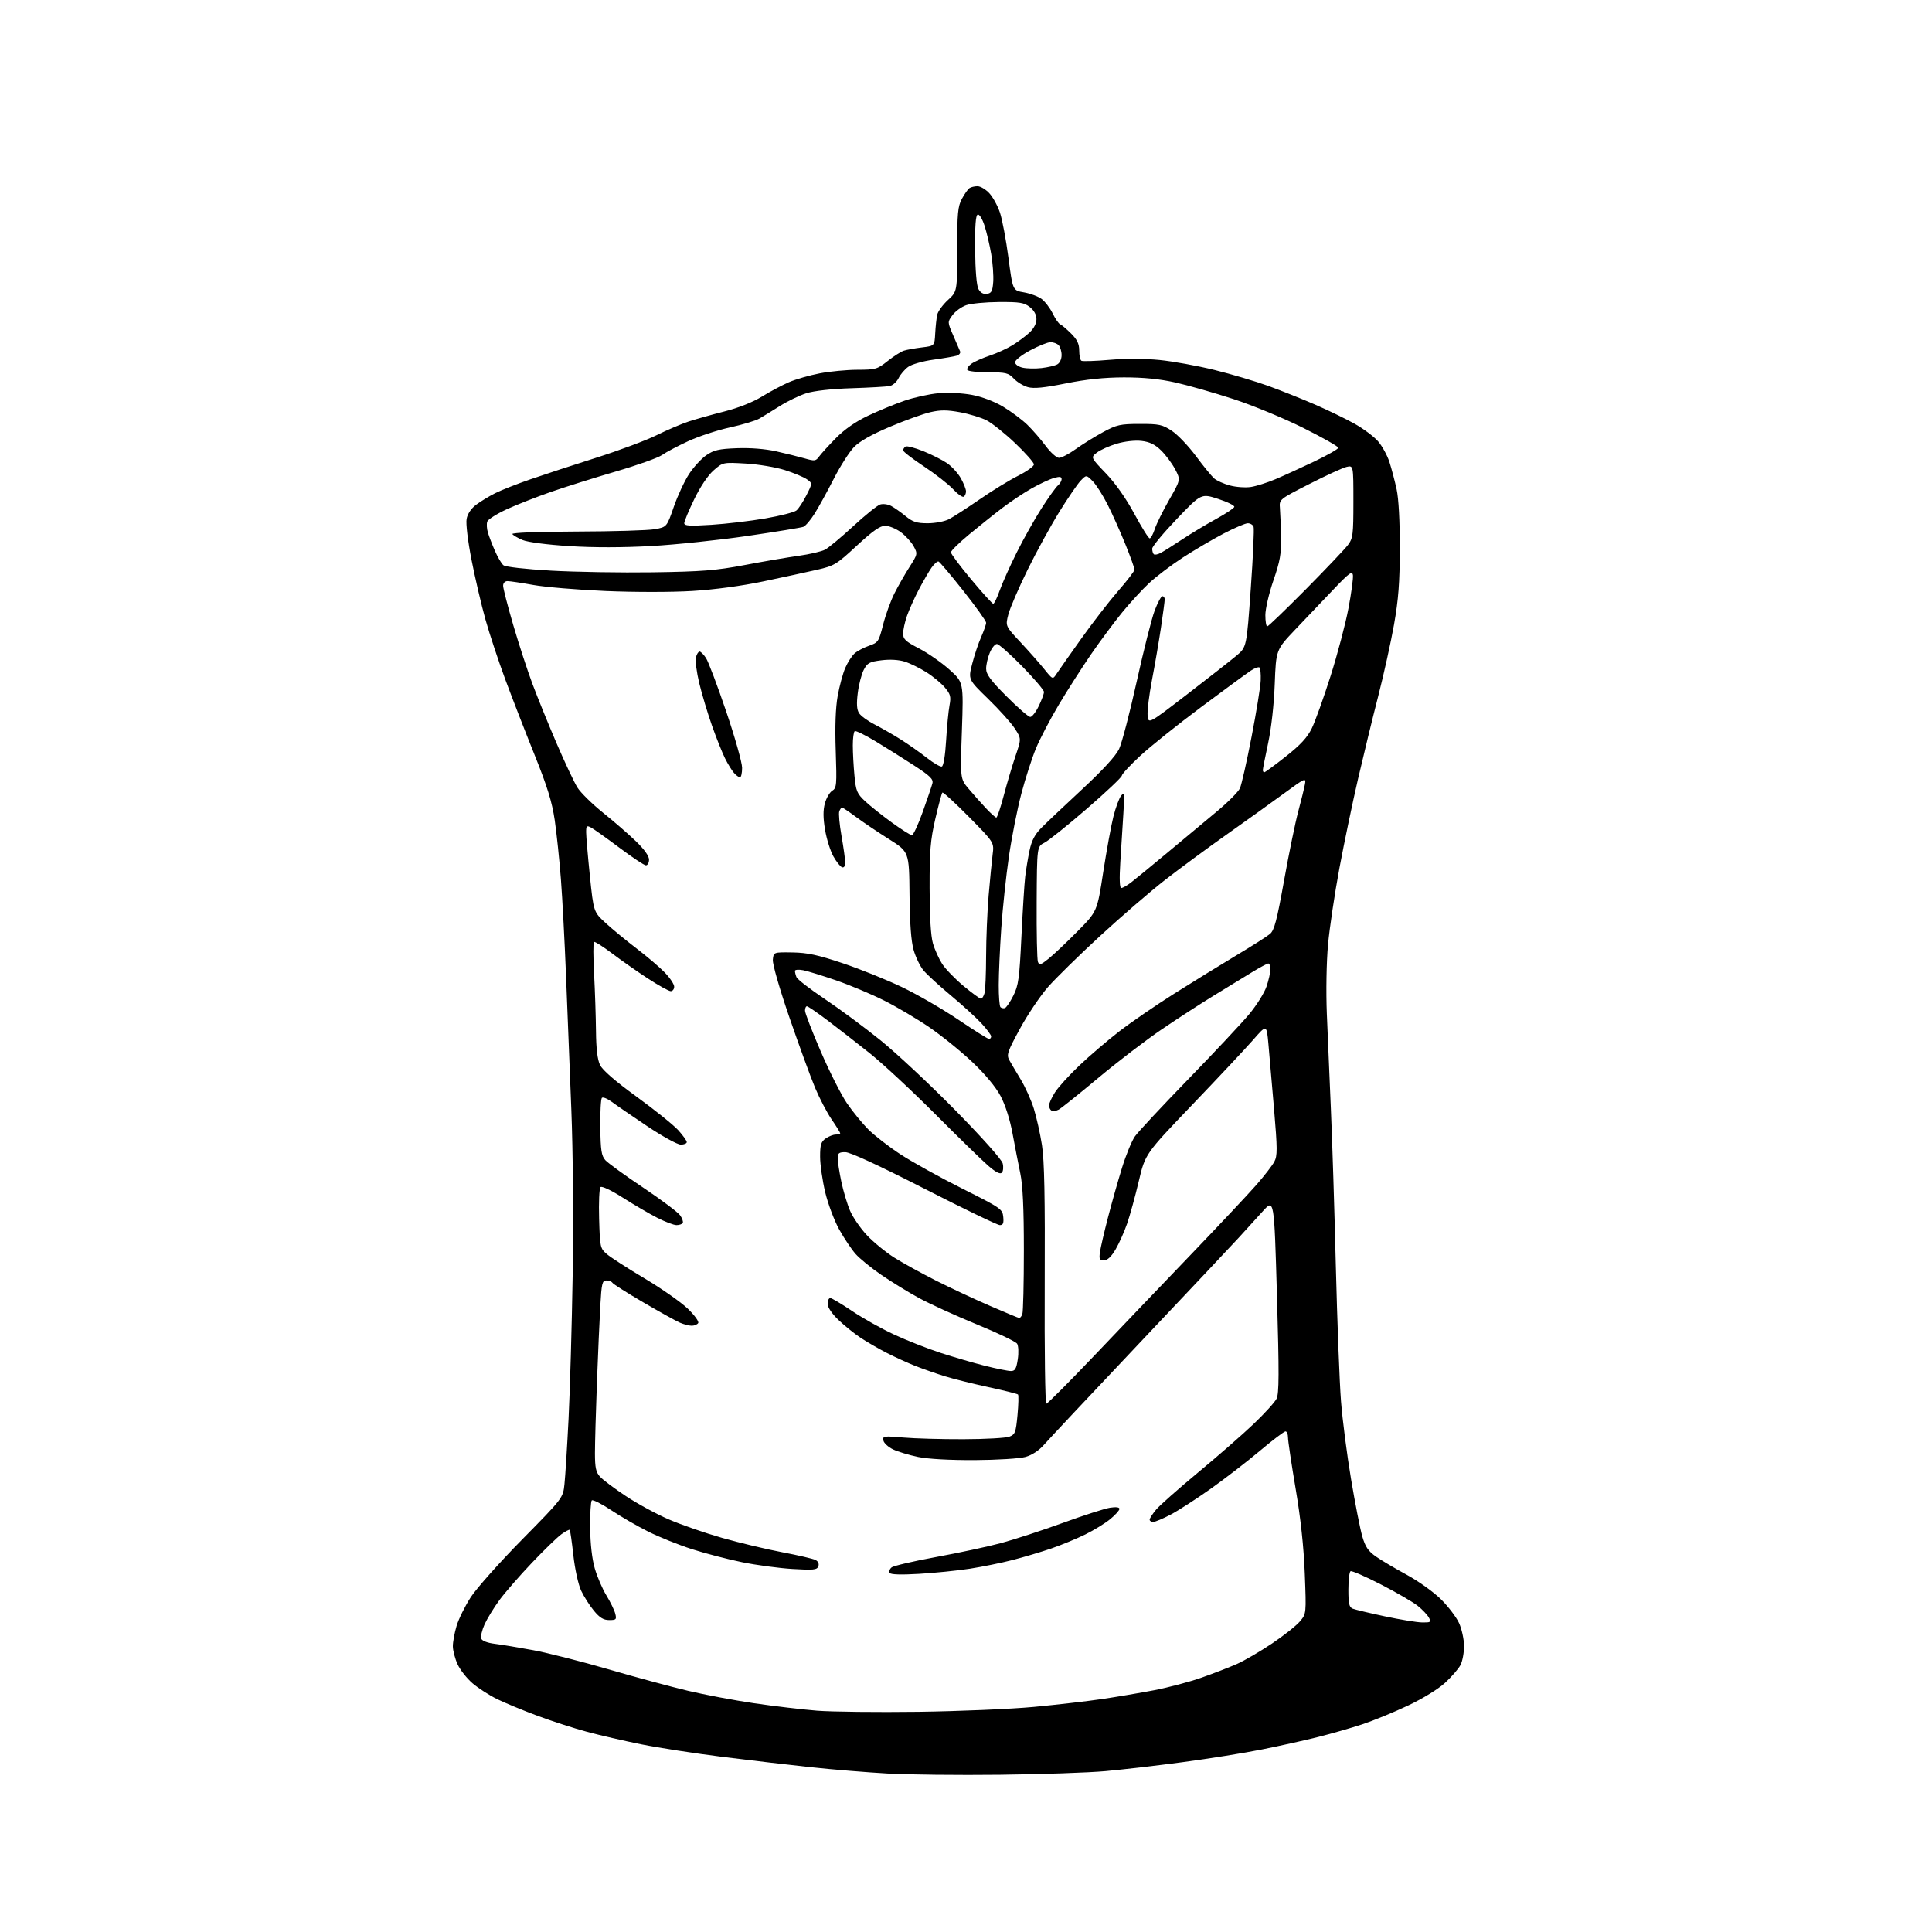 <?xml version="1.0" encoding="UTF-8" standalone="no"?>
<svg 
  version="1.1" 
  xmlns="http://www.w3.org/2000/svg" 
  xmlns:xlink="http://www.w3.org/1999/xlink" 
  xmlns:svg="http://www.w3.org/2000/svg"
  xmlns:rdf="http://www.w3.org/1999/02/22-rdf-syntax-ns#"
  xmlns:cc="http://creativecommons.org/ns#"
  xmlns:dc="http://purl.org/dc/elements/1.1/"
  viewBox="0 0 768 768"
  width="768"
  height="768"
>
<style>svg {background-color: white; }</style>"
<path stroke="none" fill="black" fill-rule="evenodd" d="M397.50,705.49C381.00,705.68 360.90,705.46 352.82,705.00C344.75,704.55 331.25,703.44 322.82,702.55C314.40,701.65 298.50,699.79 287.50,698.42C276.50,697.05 261.88,694.79 255.00,693.41C248.12,692.03 238.32,689.77 233.21,688.38C228.09,687.00 219.29,684.15 213.64,682.05C207.99,679.95 200.80,676.98 197.66,675.45C194.52,673.91 190.10,671.07 187.84,669.13C185.58,667.20 182.90,663.79 181.89,661.56C180.87,659.33 180.03,656.12 180.02,654.43C180.01,652.74 180.67,649.11 181.49,646.36C182.30,643.60 184.84,638.47 187.12,634.94C189.40,631.41 198.58,621.09 207.53,612.00C223.80,595.47 223.80,595.47 224.38,589.99C224.71,586.97 225.44,575.27 226.01,564.00C226.58,552.73 227.32,526.85 227.65,506.50C228.00,484.80 227.77,457.72 227.11,441.00C226.49,425.32 225.54,401.48 225.01,388.00C224.47,374.52 223.56,357.20 222.97,349.50C222.38,341.80 221.27,331.23 220.51,326.00C219.43,318.72 217.55,312.64 212.47,300.00C208.82,290.93 203.61,277.52 200.90,270.21C198.19,262.89 194.63,252.14 192.99,246.31C191.35,240.48 188.86,229.81 187.45,222.60C185.97,215.05 185.14,208.13 185.49,206.27C185.86,204.24 187.28,202.14 189.29,200.63C191.06,199.31 194.45,197.25 196.83,196.05C199.22,194.85 205.52,192.37 210.83,190.54C216.15,188.70 227.93,184.84 237.00,181.96C246.07,179.08 256.88,175.05 261.00,173.00C265.12,170.96 270.88,168.50 273.78,167.55C276.69,166.60 283.11,164.79 288.05,163.54C293.54,162.15 299.32,159.85 302.88,157.65C306.10,155.67 310.93,153.10 313.61,151.94C316.30,150.78 321.80,149.19 325.84,148.42C329.87,147.64 336.62,147.00 340.84,146.99C348.06,146.98 348.75,146.78 352.84,143.53C355.23,141.63 358.14,139.77 359.31,139.40C360.47,139.03 363.69,138.45 366.46,138.11C371.50,137.50 371.50,137.50 371.76,132.50C371.91,129.75 372.27,126.41 372.57,125.08C372.88,123.75 374.78,121.13 376.81,119.27C380.50,115.89 380.50,115.89 380.50,99.20C380.50,84.73 380.75,82.03 382.39,79.00C383.43,77.08 384.78,75.17 385.39,74.77C386.00,74.36 387.43,74.02 388.56,74.02C389.70,74.01 391.79,75.24 393.21,76.75C394.64,78.26 396.56,81.75 397.49,84.50C398.41,87.25 399.93,95.34 400.87,102.48C402.57,115.46 402.57,115.46 407.03,116.22C409.49,116.64 412.62,117.80 414.00,118.80C415.37,119.81 417.37,122.40 418.43,124.56C419.49,126.73 420.84,128.68 421.43,128.91C422.02,129.14 423.96,130.78 425.75,132.56C428.19,135.00 429.00,136.68 429.00,139.34C429.00,141.29 429.39,143.12 429.86,143.41C430.33,143.70 435.34,143.54 440.99,143.05C447.22,142.51 455.06,142.53 460.88,143.10C466.17,143.62 476.02,145.40 482.77,147.07C489.51,148.73 499.19,151.61 504.27,153.45C509.34,155.30 517.70,158.63 522.84,160.87C527.98,163.10 535.01,166.51 538.47,168.45C541.93,170.38 546.12,173.51 547.77,175.39C549.42,177.28 551.47,181.00 552.32,183.66C553.18,186.32 554.46,191.20 555.18,194.50C555.99,198.21 556.47,207.18 556.45,218.00C556.42,231.64 555.91,238.33 554.14,248.32C552.89,255.36 550.05,268.19 547.84,276.82C545.62,285.44 542.04,300.15 539.87,309.50C537.70,318.85 534.37,334.82 532.46,345.00C530.56,355.18 528.51,368.90 527.91,375.50C527.29,382.34 527.08,394.16 527.44,403.00C527.78,411.52 528.50,428.40 529.03,440.50C529.57,452.60 530.46,480.73 531.01,503.00C531.56,525.27 532.49,549.58 533.07,557.00C533.65,564.42 535.45,578.38 537.07,588.00C538.68,597.62 540.69,607.87 541.54,610.77C542.74,614.92 543.90,616.61 546.98,618.77C549.13,620.27 554.63,623.52 559.20,626.00C563.76,628.47 569.88,632.84 572.79,635.72C575.69,638.59 578.95,642.87 580.01,645.22C581.08,647.57 581.97,651.66 581.98,654.30C581.99,656.94 581.36,660.34 580.58,661.85C579.79,663.37 577.05,666.54 574.48,668.91C571.76,671.42 565.59,675.21 559.66,678.01C554.07,680.65 545.90,684.00 541.50,685.45C537.10,686.90 529.23,689.16 524.00,690.47C518.77,691.79 508.73,694.02 501.67,695.43C494.61,696.85 480.44,699.12 470.17,700.48C459.90,701.85 446.10,703.45 439.50,704.05C432.90,704.65 414.00,705.30 397.50,705.49zM365.00,680.47C381.23,680.25 401.93,679.37 411.00,678.52C420.07,677.66 432.23,676.26 438.00,675.41C443.77,674.56 453.13,672.97 458.80,671.89C464.46,670.80 472.98,668.54 477.72,666.86C482.47,665.19 488.76,662.75 491.71,661.45C494.66,660.14 500.93,656.49 505.63,653.33C510.33,650.17 515.33,646.21 516.73,644.54C519.29,641.50 519.29,641.50 518.67,625.50C518.26,614.88 517.03,603.51 515.02,591.68C513.36,581.89 512.00,572.77 512.00,571.43C512.00,570.10 511.55,569.00 511.01,569.00C510.46,569.00 505.85,572.50 500.76,576.78C495.67,581.06 486.87,587.84 481.20,591.86C475.54,595.87 468.41,600.47 465.35,602.08C462.30,603.68 459.17,605.00 458.40,605.00C457.63,605.00 457.00,604.58 457.00,604.08C457.00,603.57 458.17,601.76 459.60,600.06C461.03,598.37 468.57,591.70 476.35,585.25C484.13,578.80 494.03,570.16 498.33,566.05C502.64,561.94 506.74,557.43 507.44,556.04C508.47,554.00 508.50,545.96 507.61,515.00C506.50,476.50 506.50,476.50 502.00,481.47C499.52,484.21 495.23,488.93 492.45,491.97C489.67,495.01 471.85,513.92 452.86,534.00C433.87,554.08 416.86,572.18 415.07,574.24C413.01,576.60 410.29,578.40 407.66,579.15C405.34,579.80 396.41,580.36 387.50,580.41C377.71,580.46 368.98,579.98 365.00,579.17C361.43,578.43 356.93,577.08 355.01,576.16C353.10,575.24 351.36,573.65 351.16,572.61C350.82,570.84 351.31,570.77 359.05,571.44C363.58,571.84 374.36,572.14 383.00,572.11C391.63,572.09 399.84,571.63 401.23,571.10C403.52,570.23 403.82,569.45 404.47,562.50C404.86,558.29 404.95,554.62 404.67,554.34C404.39,554.06 399.06,552.72 392.83,551.38C386.60,550.03 378.80,548.09 375.50,547.06C372.20,546.03 367.02,544.22 364.00,543.04C360.98,541.85 355.80,539.50 352.50,537.80C349.20,536.11 344.48,533.37 342.00,531.72C339.52,530.07 335.59,526.89 333.25,524.65C330.67,522.18 329.00,519.68 329.00,518.29C329.00,517.03 329.47,516.00 330.05,516.00C330.62,516.00 334.53,518.32 338.73,521.15C342.93,523.99 350.44,528.20 355.43,530.51C360.42,532.83 368.77,536.12 374.00,537.82C379.23,539.52 387.17,541.83 391.67,542.96C396.16,544.08 400.74,545.00 401.86,545.00C403.50,545.00 404.01,544.12 404.58,540.33C404.97,537.74 404.85,534.99 404.32,534.15C403.80,533.32 396.56,529.85 388.23,526.44C379.91,523.03 369.59,518.32 365.30,515.98C361.01,513.64 354.23,509.47 350.23,506.72C346.24,503.98 341.66,500.24 340.07,498.42C338.47,496.60 335.57,492.26 333.62,488.78C331.67,485.29 329.16,478.63 328.04,473.97C326.93,469.31 326.01,462.94 326.01,459.81C326.00,455.05 326.37,453.86 328.22,452.56C329.44,451.70 331.24,451.00 332.22,451.00C333.20,451.00 334.00,450.76 334.00,450.48C334.00,450.19 332.48,447.74 330.62,445.04C328.76,442.33 325.77,436.60 323.97,432.31C322.18,428.01 317.61,415.50 313.82,404.50C309.82,392.87 307.06,383.24 307.22,381.50C307.50,378.50 307.50,378.50 315.00,378.61C320.94,378.70 325.10,379.59 335.00,382.90C341.88,385.20 352.50,389.48 358.62,392.42C364.73,395.35 374.81,401.18 381.01,405.38C387.22,409.57 392.68,413.00 393.15,413.00C393.62,413.00 394.00,412.54 394.00,411.98C394.00,411.42 392.23,409.05 390.07,406.73C387.91,404.40 382.39,399.38 377.82,395.57C373.24,391.76 368.41,387.32 367.07,385.70C365.74,384.08 363.98,380.45 363.18,377.63C362.18,374.16 361.66,367.02 361.55,355.56C361.39,338.62 361.39,338.62 353.36,333.56C348.94,330.78 343.05,326.81 340.28,324.75C337.50,322.69 335.00,321.00 334.72,321.00C334.44,321.00 333.95,321.68 333.63,322.52C333.31,323.35 333.71,327.74 334.51,332.27C335.31,336.79 335.97,341.55 335.98,342.83C335.99,344.26 335.51,345.01 334.75,344.76C334.06,344.53 332.51,342.59 331.30,340.45C330.09,338.30 328.60,333.56 327.98,329.89C327.19,325.18 327.16,322.11 327.90,319.37C328.48,317.24 329.80,314.97 330.83,314.33C332.58,313.25 332.68,312.08 332.22,298.48C331.89,288.84 332.15,281.34 332.99,276.67C333.69,272.76 335.04,267.74 336.00,265.53C336.96,263.31 338.62,260.72 339.69,259.76C340.76,258.80 343.35,257.43 345.44,256.70C349.08,255.44 349.34,255.06 351.05,248.30C352.04,244.41 354.07,238.81 355.56,235.86C357.05,232.91 359.75,228.18 361.56,225.35C364.80,220.28 364.82,220.14 363.18,217.12C362.25,215.43 359.95,212.91 358.06,211.52C356.16,210.14 353.38,209.00 351.87,209.00C349.84,209.00 346.94,211.04 340.59,216.91C332.54,224.38 331.64,224.92 324.78,226.49C320.77,227.41 311.20,229.48 303.50,231.10C294.89,232.91 283.98,234.38 275.18,234.92C267.00,235.42 252.21,235.42 240.68,234.93C229.58,234.45 216.68,233.37 212.00,232.53C207.32,231.69 202.71,231.00 201.75,231.00C200.71,231.00 200.00,231.75 200.00,232.85C200.00,233.87 201.81,240.89 204.02,248.45C206.23,256.01 209.66,266.54 211.65,271.85C213.63,277.16 217.94,287.77 221.23,295.43C224.52,303.09 228.26,311.03 229.54,313.07C230.83,315.11 235.40,319.60 239.69,323.05C243.99,326.50 249.86,331.59 252.75,334.38C256.08,337.58 258.00,340.27 258.00,341.72C258.00,342.97 257.44,343.99 256.75,343.98C256.06,343.96 251.33,340.82 246.24,337.00C241.14,333.18 236.08,329.58 234.99,328.99C233.21,328.04 233.00,328.25 233.00,330.86C233.00,332.47 233.67,340.25 234.48,348.14C235.96,362.50 235.96,362.50 240.73,366.89C243.35,369.31 248.88,373.86 253.00,377.00C257.12,380.14 262.19,384.45 264.25,386.58C266.31,388.70 268.00,391.24 268.00,392.22C268.00,393.20 267.38,394.00 266.63,394.00C265.87,394.00 261.77,391.72 257.50,388.94C253.23,386.15 246.82,381.66 243.25,378.95C239.67,376.25 236.47,374.21 236.12,374.42C235.78,374.63 235.79,380.36 236.16,387.15C236.52,393.94 236.85,404.16 236.91,409.85C236.97,416.90 237.49,421.20 238.52,423.35C239.52,425.41 244.57,429.79 253.12,436.00C260.31,441.23 267.72,447.19 269.60,449.25C271.47,451.32 273.00,453.45 273.00,454.00C273.00,454.55 271.93,455.00 270.61,455.00C269.30,455.00 263.34,451.73 257.36,447.73C251.39,443.73 245.04,439.37 243.26,438.05C241.48,436.73 239.68,435.99 239.26,436.42C238.84,436.84 238.56,442.12 238.63,448.14C238.75,457.29 239.08,459.43 240.63,461.18C241.66,462.32 248.42,467.24 255.67,472.09C262.91,476.95 269.53,481.91 270.37,483.12C271.22,484.34 271.68,485.70 271.40,486.16C271.11,486.62 270.00,487.00 268.91,487.00C267.83,487.00 264.37,485.68 261.22,484.07C258.07,482.46 251.92,478.86 247.55,476.07C242.93,473.13 239.22,471.38 238.71,471.89C238.22,472.38 237.97,478.04 238.16,484.48C238.49,495.82 238.58,496.25 241.25,498.54C242.77,499.85 249.52,504.19 256.25,508.21C262.98,512.22 270.67,517.60 273.35,520.17C276.03,522.74 277.92,525.33 277.55,525.92C277.18,526.51 276.03,527.00 274.99,527.00C273.95,527.00 271.84,526.46 270.30,525.80C268.76,525.14 262.22,521.51 255.77,517.74C249.32,513.97 243.79,510.46 243.46,509.94C243.14,509.42 242.05,509.00 241.04,509.00C239.40,509.00 239.13,510.16 238.62,519.25C238.30,524.89 237.70,538.73 237.27,550.00C236.85,561.27 236.50,573.72 236.50,577.65C236.50,583.39 236.89,585.23 238.50,587.00C239.59,588.21 244.17,591.65 248.67,594.64C253.17,597.64 260.84,601.82 265.72,603.93C270.60,606.05 280.19,609.38 287.04,611.33C293.90,613.28 304.68,615.86 311.00,617.05C317.32,618.25 323.27,619.63 324.21,620.13C325.26,620.68 325.68,621.66 325.30,622.66C324.76,624.06 323.36,624.20 315.00,623.69C309.68,623.37 300.69,622.16 295.03,621.01C289.37,619.85 280.41,617.53 275.12,615.83C269.83,614.14 261.96,610.98 257.63,608.81C253.30,606.64 246.66,602.80 242.87,600.27C239.08,597.75 235.64,596.03 235.24,596.44C234.83,596.85 234.54,601.76 234.60,607.34C234.66,613.74 235.34,619.72 236.44,623.50C237.39,626.80 239.47,631.63 241.06,634.22C242.65,636.82 244.23,640.08 244.58,641.47C245.16,643.76 244.93,644.00 242.18,644.00C239.89,644.00 238.39,643.08 236.08,640.28C234.39,638.24 232.11,634.65 231.01,632.31C229.88,629.89 228.54,623.83 227.92,618.28C227.33,612.90 226.67,608.34 226.47,608.14C226.28,607.94 224.81,608.71 223.21,609.85C221.61,610.99 216.33,616.09 211.48,621.20C206.62,626.30 200.81,632.97 198.57,636.01C196.33,639.06 193.66,643.43 192.62,645.72C191.59,648.02 191.00,650.56 191.31,651.38C191.66,652.27 193.79,653.09 196.69,653.44C199.34,653.77 206.22,654.91 212.00,655.98C217.78,657.06 231.28,660.49 242.00,663.61C252.72,666.73 266.90,670.56 273.50,672.12C280.10,673.69 291.93,675.91 299.78,677.07C307.64,678.22 318.89,679.55 324.78,680.02C330.68,680.48 348.77,680.68 365.00,680.47zM565.29,644.94C568.75,644.99 568.98,644.83 568.01,643.03C567.43,641.94 565.42,639.82 563.54,638.32C561.65,636.82 555.07,633.00 548.91,629.83C542.75,626.65 537.33,624.30 536.86,624.59C536.39,624.88 536.00,628.19 536.00,631.95C536.00,637.53 536.32,638.91 537.75,639.48C538.71,639.86 544.45,641.23 550.50,642.52C556.55,643.81 563.20,644.90 565.29,644.94zM365.40,625.63C358.15,626.06 354.07,625.93 353.66,625.26C353.31,624.69 353.65,623.71 354.41,623.08C355.17,622.44 363.15,620.58 372.15,618.93C381.14,617.28 392.77,614.79 398.00,613.38C403.23,611.97 414.23,608.38 422.45,605.39C430.67,602.40 439.11,599.69 441.20,599.35C443.58,598.97 445.00,599.14 445.00,599.80C445.00,600.38 443.36,602.21 441.35,603.86C439.34,605.52 434.85,608.28 431.37,609.99C427.89,611.70 421.77,614.22 417.77,615.59C413.77,616.95 406.90,619.00 402.50,620.13C398.10,621.27 390.45,622.82 385.50,623.59C380.55,624.35 371.50,625.27 365.40,625.63zM415.93,558.00C416.40,558.00 425.03,549.34 435.12,538.75C445.20,528.16 462.52,510.05 473.60,498.50C484.69,486.95 496.32,474.57 499.44,471.00C502.57,467.43 505.77,463.28 506.56,461.80C507.82,459.44 507.80,456.75 506.45,440.80C505.60,430.73 504.59,419.06 504.20,414.86C503.50,407.22 503.50,407.22 498.14,413.36C495.19,416.74 484.33,428.32 474.01,439.09C455.24,458.69 455.24,458.69 452.67,469.59C451.25,475.59 449.17,483.16 448.04,486.42C446.91,489.68 444.85,494.29 443.45,496.67C441.76,499.56 440.23,501.00 438.85,501.00C437.09,501.00 436.85,500.52 437.25,497.75C437.50,495.96 438.93,489.77 440.43,484.00C441.92,478.23 444.43,469.33 446.01,464.24C447.58,459.15 449.89,453.53 451.14,451.74C452.39,449.96 461.93,439.73 472.35,429.00C482.77,418.27 493.69,406.63 496.60,403.11C499.52,399.60 502.60,394.68 503.45,392.18C504.30,389.69 505.00,386.60 505.00,385.32C505.00,384.04 504.64,383.00 504.19,383.00C503.75,383.00 500.93,384.50 497.94,386.32C494.95,388.15 488.23,392.26 483.00,395.45C477.77,398.64 468.32,404.76 462.00,409.05C455.68,413.33 444.25,422.07 436.61,428.46C428.96,434.85 421.87,440.54 420.84,441.09C419.80,441.64 418.52,441.82 417.98,441.49C417.44,441.15 417.00,440.22 417.00,439.42C417.00,438.62 418.06,436.28 419.36,434.23C420.66,432.18 425.05,427.35 429.11,423.50C433.17,419.64 440.32,413.53 445.00,409.92C449.68,406.31 459.57,399.52 467.00,394.84C474.43,390.16 485.51,383.33 491.63,379.67C497.74,376.02 503.69,372.23 504.84,371.26C506.55,369.82 507.58,365.93 510.44,350.00C512.36,339.27 514.91,326.90 516.09,322.50C517.27,318.10 518.46,313.25 518.74,311.72C519.22,309.05 518.86,309.21 510.37,315.43C505.49,319.01 495.20,326.38 487.50,331.82C479.80,337.26 468.77,345.39 463.00,349.89C457.23,354.39 445.69,364.34 437.37,372.00C429.04,379.66 419.70,388.81 416.60,392.34C413.51,395.87 408.49,403.33 405.45,408.91C400.46,418.09 400.05,419.30 401.21,421.41C401.92,422.69 403.97,426.16 405.76,429.12C407.55,432.08 409.89,437.27 410.95,440.66C412.01,444.05 413.47,450.58 414.19,455.16C415.16,461.33 415.44,475.80 415.29,510.75C415.17,536.74 415.46,558.00 415.93,558.00zM405.14,523.93C405.50,523.97 406.06,523.29 406.39,522.42C406.73,521.55 407.00,510.13 407.00,497.04C407.00,480.26 406.58,471.22 405.57,466.37C404.78,462.59 403.39,455.45 402.48,450.50C401.46,444.98 399.63,439.26 397.75,435.70C395.80,432.04 391.67,427.07 386.51,422.18C382.03,417.94 374.34,411.71 369.43,408.36C364.52,405.00 356.41,400.20 351.41,397.70C346.41,395.19 337.86,391.60 332.41,389.72C326.96,387.84 321.04,386.02 319.25,385.67C317.46,385.33 316.00,385.45 316.00,385.94C316.00,386.43 316.27,387.55 316.60,388.41C316.94,389.28 322.00,393.19 327.85,397.11C333.71,401.03 343.68,408.41 350.00,413.51C356.32,418.61 369.69,431.11 379.71,441.30C390.51,452.29 398.19,460.91 398.59,462.49C398.95,463.95 398.79,465.61 398.23,466.17C397.54,466.86 395.82,465.98 392.86,463.42C390.46,461.35 380.99,452.12 371.81,442.91C362.63,433.70 350.93,422.82 345.81,418.73C340.69,414.65 333.13,408.76 329.01,405.65C324.89,402.54 321.17,400.00 320.76,400.00C320.34,400.00 320.00,400.79 320.01,401.75C320.01,402.71 322.83,410.02 326.28,418.00C329.72,425.98 334.39,435.20 336.64,438.50C338.89,441.80 342.71,446.49 345.12,448.91C347.53,451.34 353.32,455.83 357.99,458.89C362.67,461.94 373.69,468.06 382.49,472.47C397.89,480.19 398.51,480.62 398.81,483.75C399.05,486.25 398.74,487.00 397.45,487.00C396.53,487.00 383.01,480.48 367.42,472.50C349.35,463.26 337.96,458.00 336.03,458.00C333.49,458.00 333.00,458.39 333.00,460.43C333.00,461.77 333.65,465.95 334.44,469.71C335.23,473.47 336.79,478.68 337.91,481.28C339.02,483.89 342.03,488.26 344.60,491.00C347.16,493.74 352.04,497.74 355.44,499.89C358.84,502.03 366.32,506.16 372.06,509.06C377.80,511.96 387.45,516.48 393.50,519.09C399.55,521.71 404.79,523.89 405.14,523.93zM399.44,400.73C400.02,400.55 401.54,398.33 402.81,395.79C404.86,391.72 405.23,388.95 406.03,372.34C406.53,361.98 407.20,351.25 407.53,348.50C407.85,345.75 408.63,341.06 409.25,338.09C410.09,334.13 411.35,331.71 413.95,329.09C415.90,327.11 423.20,320.21 430.17,313.74C438.42,306.08 443.53,300.50 444.85,297.74C445.96,295.41 449.10,283.38 451.84,271.00C454.58,258.62 457.79,245.91 458.98,242.75C460.17,239.59 461.56,237.00 462.07,237.00C462.58,237.00 463.00,237.56 462.99,238.25C462.99,238.94 462.32,244.00 461.50,249.50C460.68,255.00 459.08,264.33 457.94,270.23C456.81,276.13 456.02,282.51 456.19,284.41C456.50,287.86 456.50,287.86 472.00,275.93C480.52,269.37 489.31,262.48 491.52,260.63C495.55,257.25 495.55,257.25 497.20,234.01C498.11,221.23 498.61,210.15 498.32,209.39C498.03,208.62 496.99,208.00 496.02,208.00C495.05,208.00 490.71,209.85 486.38,212.11C482.05,214.38 474.76,218.66 470.19,221.63C465.62,224.60 459.59,229.17 456.81,231.77C454.02,234.37 449.17,239.65 446.03,243.50C442.89,247.35 437.37,254.78 433.77,260.00C430.18,265.23 424.41,274.23 420.97,280.00C417.52,285.77 413.40,293.65 411.80,297.50C410.21,301.35 407.59,309.45 406.00,315.50C404.40,321.55 402.17,332.80 401.05,340.50C399.93,348.20 398.56,361.02 398.02,369.00C397.47,376.98 397.02,387.14 397.01,391.58C397.00,396.03 397.31,399.98 397.69,400.35C398.07,400.73 398.85,400.90 399.44,400.73zM389.94,397.00C390.39,397.00 391.04,395.99 391.37,394.75C391.70,393.51 391.98,386.88 391.99,380.00C392.01,373.12 392.46,362.32 392.99,356.00C393.53,349.68 394.25,342.34 394.58,339.70C395.20,334.90 395.20,334.90 385.16,324.72C379.64,319.13 374.89,314.78 374.61,315.06C374.33,315.34 373.07,320.05 371.80,325.53C369.86,333.94 369.50,338.23 369.53,353.00C369.54,364.29 370.01,372.10 370.85,375.00C371.56,377.48 373.23,381.16 374.55,383.20C375.87,385.23 379.69,389.16 383.03,391.95C386.37,394.73 389.48,397.00 389.94,397.00zM416.86,381.07C418.86,379.46 424.02,374.58 428.32,370.23C436.14,362.31 436.14,362.31 438.54,346.72C439.87,338.14 441.68,328.19 442.59,324.60C443.49,321.01 444.88,317.27 445.67,316.29C446.96,314.71 447.06,315.53 446.55,323.50C446.23,328.45 445.69,337.11 445.34,342.75C444.93,349.39 445.07,353.00 445.72,353.00C446.28,353.00 448.03,352.01 449.62,350.79C451.20,349.57 457.68,344.27 464.00,339.00C470.32,333.73 479.15,326.38 483.60,322.67C488.06,318.97 492.24,314.77 492.89,313.35C493.54,311.93 495.62,302.71 497.52,292.87C499.43,283.03 501.06,272.96 501.15,270.49C501.25,268.01 501.04,265.71 500.69,265.36C500.35,265.01 498.81,265.55 497.28,266.55C495.75,267.55 486.85,274.07 477.50,281.05C468.15,288.02 457.24,296.76 453.25,300.46C449.26,304.16 445.97,307.71 445.94,308.34C445.91,308.98 439.64,314.90 432.03,321.49C424.41,328.09 416.83,334.16 415.19,334.99C412.21,336.50 412.21,336.50 412.09,358.61C412.02,370.78 412.24,381.46 412.59,382.36C413.12,383.77 413.73,383.58 416.86,381.07zM362.48,332.00C363.04,332.00 364.99,327.84 366.80,322.75C368.62,317.66 370.34,312.57 370.64,311.43C371.07,309.73 369.78,308.46 363.33,304.27C359.02,301.47 352.14,297.15 348.03,294.67C343.91,292.19 340.20,290.37 339.78,290.64C339.35,290.90 339.00,293.45 339.01,296.31C339.01,299.16 339.30,304.56 339.66,308.31C340.24,314.45 340.65,315.44 343.90,318.50C345.88,320.35 350.64,324.15 354.48,326.94C358.32,329.72 361.92,332.00 362.48,332.00zM396.05,325.00C396.41,325.00 397.73,321.06 399.00,316.25C400.27,311.44 402.36,304.38 403.66,300.56C406.01,293.62 406.01,293.62 403.37,289.56C401.91,287.33 397.15,282.03 392.79,277.80C384.86,270.09 384.86,270.09 386.45,263.91C387.32,260.50 388.92,255.70 390.02,253.23C391.11,250.76 392.00,248.20 392.00,247.54C392.00,246.87 387.94,241.19 382.98,234.91C378.02,228.64 373.56,223.37 373.08,223.20C372.60,223.04 371.33,224.16 370.26,225.70C369.19,227.24 366.90,231.20 365.17,234.50C363.45,237.80 361.36,242.47 360.52,244.88C359.68,247.28 359.00,250.43 359.00,251.88C359.01,254.08 360.01,255.02 365.32,257.76C368.79,259.56 374.20,263.31 377.33,266.11C383.03,271.19 383.03,271.19 382.37,290.39C381.70,309.59 381.70,309.59 385.04,313.54C386.88,315.72 389.96,319.19 391.89,321.25C393.82,323.31 395.70,325.00 396.05,325.00zM294.15,309.00C293.69,309.00 292.62,308.21 291.77,307.25C290.93,306.29 289.33,303.70 288.23,301.50C287.13,299.30 284.79,293.45 283.04,288.50C281.30,283.55 279.01,275.93 277.96,271.56C276.91,267.19 276.32,262.58 276.64,261.31C276.96,260.04 277.61,259.00 278.09,259.00C278.56,259.00 279.72,260.16 280.65,261.58C281.58,263.00 285.19,272.55 288.67,282.81C292.15,293.06 295.00,303.15 295.00,305.22C295.00,307.30 294.62,309.00 294.15,309.00zM502.57,307.00C502.89,307.00 506.72,304.19 511.08,300.75C516.96,296.12 519.66,293.20 521.47,289.50C522.82,286.75 526.18,277.38 528.94,268.68C531.70,259.98 534.89,247.90 536.03,241.83C537.18,235.77 537.98,229.83 537.81,228.65C537.55,226.83 536.35,227.70 530.00,234.38C525.88,238.71 519.07,245.86 514.87,250.27C507.25,258.29 507.25,258.29 506.73,271.90C506.43,280.03 505.37,289.46 504.11,295.36C502.95,300.78 502.00,305.62 502.00,306.11C502.00,306.60 502.26,307.00 502.57,307.00zM374.39,304.71C375.05,304.49 375.74,300.32 376.09,294.42C376.41,288.96 377.02,282.67 377.44,280.44C378.09,276.92 377.85,275.98 375.59,273.29C374.16,271.60 370.86,268.86 368.25,267.22C365.64,265.57 361.78,263.68 359.67,263.01C357.27,262.25 353.80,262.04 350.40,262.47C345.64,263.06 344.78,263.53 343.35,266.28C342.46,268.01 341.39,272.14 340.98,275.46C340.44,279.79 340.58,282.07 341.50,283.50C342.21,284.60 344.97,286.61 347.64,287.97C350.31,289.34 354.98,292.01 358.00,293.91C361.02,295.81 365.70,299.10 368.39,301.22C371.08,303.34 373.78,304.91 374.39,304.71zM409.55,285.00C410.25,285.00 411.76,283.06 412.91,280.68C414.06,278.31 415.00,275.78 415.00,275.06C415.00,274.33 411.09,269.75 406.32,264.87C401.54,259.99 397.02,256.00 396.27,256.00C395.51,256.00 394.25,257.56 393.45,259.47C392.65,261.38 392.00,264.22 392.00,265.80C392.00,268.05 393.75,270.42 400.14,276.83C404.61,281.32 408.84,285.00 409.55,285.00zM419.99,267.86C420.82,266.59 425.24,260.30 429.81,253.88C434.38,247.46 441.01,238.90 444.54,234.85C448.07,230.81 450.96,227.02 450.98,226.44C450.99,225.86 449.39,221.39 447.42,216.51C445.45,211.63 442.27,204.51 440.35,200.70C438.43,196.89 435.72,192.63 434.34,191.25C431.82,188.73 431.82,188.73 429.54,191.11C428.29,192.43 424.48,198.00 421.07,203.50C417.66,209.00 411.99,219.35 408.48,226.50C404.96,233.65 401.53,241.60 400.85,244.17C399.63,248.85 399.63,248.85 405.69,255.33C409.02,258.89 413.26,263.69 415.11,265.99C418.47,270.17 418.47,270.17 419.99,267.86zM503.75,249.00C504.16,249.00 511.06,242.36 519.09,234.25C527.11,226.14 534.65,218.20 535.84,216.62C537.82,213.97 538.00,212.54 538.00,199.35C538.00,184.96 538.00,184.96 535.25,185.62C533.74,185.98 527.10,189.02 520.50,192.39C508.50,198.50 508.50,198.50 508.79,202.00C508.95,203.93 509.15,209.10 509.23,213.50C509.36,220.16 508.85,223.05 506.19,230.76C504.44,235.86 503.00,242.05 503.00,244.51C503.00,246.98 503.34,249.00 503.75,249.00zM394.83,240.00C395.22,240.00 396.36,237.64 397.38,234.75C398.40,231.86 401.44,225.08 404.13,219.68C406.82,214.27 411.29,206.33 414.05,202.02C416.81,197.71 419.73,193.64 420.54,192.97C421.34,192.30 422.00,191.17 422.00,190.45C422.00,189.46 421.24,189.36 418.91,190.03C417.21,190.51 413.27,192.35 410.16,194.10C407.05,195.85 401.80,199.34 398.50,201.86C395.20,204.37 389.24,209.14 385.25,212.44C381.26,215.75 378.00,218.95 378.00,219.56C378.00,220.17 381.63,225.02 386.07,230.34C390.50,235.65 394.45,240.00 394.83,240.00zM259.50,227.50C279.05,227.21 284.52,226.78 296.00,224.61C303.43,223.20 313.08,221.55 317.46,220.94C321.84,220.33 326.56,219.23 327.96,218.50C329.36,217.76 334.40,213.57 339.16,209.18C343.92,204.78 348.75,200.90 349.87,200.54C351.00,200.18 352.95,200.43 354.21,201.10C355.47,201.76 358.07,203.59 359.98,205.15C362.83,207.49 364.41,208.00 368.78,208.00C371.70,208.00 375.49,207.28 377.20,206.40C378.90,205.52 384.39,201.97 389.40,198.52C394.40,195.06 401.31,190.83 404.75,189.11C408.19,187.38 411.00,185.36 411.00,184.61C411.00,183.87 407.64,180.07 403.54,176.17C399.44,172.27 394.32,168.19 392.18,167.09C390.03,166.00 385.29,164.55 381.64,163.88C376.47,162.93 373.86,162.92 369.84,163.85C366.99,164.50 359.76,167.11 353.76,169.65C346.48,172.72 341.73,175.41 339.47,177.73C337.62,179.64 333.99,185.33 331.43,190.35C328.86,195.38 325.44,201.60 323.83,204.16C322.22,206.72 320.20,209.09 319.34,209.42C318.48,209.75 308.49,211.38 297.14,213.04C285.79,214.70 268.59,216.51 258.93,217.05C247.60,217.68 236.00,217.70 226.30,217.08C217.49,216.53 209.80,215.52 207.75,214.67C205.82,213.86 203.99,212.79 203.68,212.29C203.34,211.75 213.75,211.34 229.31,211.29C243.71,211.25 257.65,210.83 260.28,210.36C265.06,209.50 265.06,209.50 267.83,201.50C269.35,197.09 272.09,191.22 273.90,188.44C275.72,185.67 278.82,182.29 280.78,180.95C283.75,178.91 285.79,178.44 292.92,178.17C298.23,177.97 304.17,178.44 308.50,179.40C312.35,180.26 317.45,181.53 319.84,182.21C323.82,183.36 324.31,183.30 325.61,181.48C326.39,180.39 329.39,177.10 332.26,174.18C335.69,170.69 340.08,167.63 345.00,165.29C349.12,163.33 355.65,160.64 359.50,159.31C363.35,157.98 369.48,156.63 373.13,156.31C376.90,155.98 382.62,156.27 386.38,156.98C390.38,157.73 395.26,159.59 398.75,161.67C401.91,163.57 406.22,166.78 408.33,168.81C410.43,170.84 413.73,174.64 415.66,177.25C417.60,179.87 419.98,182.00 420.98,182.00C421.97,182.00 424.97,180.43 427.64,178.51C430.31,176.59 435.20,173.56 438.50,171.77C443.93,168.84 445.32,168.53 453.07,168.52C460.78,168.50 462.07,168.78 465.83,171.27C468.13,172.79 472.43,177.29 475.38,181.27C478.33,185.25 481.59,189.25 482.62,190.16C483.65,191.07 486.51,192.35 488.96,193.00C491.41,193.65 495.16,193.91 497.30,193.57C499.44,193.23 503.76,191.86 506.90,190.54C510.04,189.22 516.98,186.06 522.31,183.52C527.64,180.97 532.00,178.49 532.00,177.99C532.00,177.49 525.76,173.95 518.14,170.14C510.48,166.31 498.04,161.16 490.35,158.65C482.70,156.15 472.29,153.18 467.23,152.05C460.88,150.64 454.53,150.01 446.76,150.02C438.98,150.04 431.85,150.78 423.67,152.42C415.03,154.16 410.97,154.55 408.60,153.90C406.81,153.41 404.29,151.88 403.00,150.50C400.89,148.25 399.88,148.00 392.88,148.00C388.61,148.00 384.86,147.58 384.54,147.07C384.23,146.56 384.97,145.44 386.19,144.58C387.41,143.72 390.68,142.27 393.45,141.36C396.23,140.44 400.30,138.58 402.50,137.22C404.70,135.87 407.74,133.60 409.25,132.19C410.96,130.60 412.00,128.59 412.00,126.89C412.00,125.12 411.07,123.41 409.37,122.07C407.10,120.29 405.38,120.01 397.12,120.06C391.83,120.09 385.97,120.65 384.09,121.31C382.22,121.96 379.77,123.74 378.65,125.25C376.61,128.01 376.61,128.01 378.88,133.25C380.13,136.14 381.37,139.02 381.65,139.66C381.92,140.30 381.32,141.07 380.32,141.39C379.32,141.70 375.12,142.42 371.00,142.99C366.80,143.57 362.40,144.83 361.00,145.86C359.62,146.86 357.91,148.87 357.20,150.33C356.48,151.79 354.91,153.20 353.70,153.45C352.49,153.71 345.65,154.10 338.50,154.33C330.48,154.59 323.59,155.36 320.50,156.34C317.75,157.22 313.02,159.50 310.00,161.41C306.98,163.31 303.31,165.56 301.86,166.40C300.42,167.24 295.15,168.82 290.17,169.91C285.19,171.00 277.71,173.46 273.55,175.38C269.38,177.31 264.71,179.78 263.17,180.88C261.62,181.98 253.39,184.92 244.87,187.41C236.36,189.90 224.69,193.56 218.94,195.56C213.20,197.56 205.31,200.66 201.41,202.45C197.51,204.25 194.05,206.43 193.71,207.30C193.38,208.17 193.48,210.15 193.95,211.69C194.41,213.24 195.67,216.53 196.76,219.01C197.84,221.50 199.35,224.05 200.11,224.68C200.92,225.35 208.78,226.24 219.00,226.83C228.62,227.38 246.85,227.68 259.50,227.50zM461.38,219.80C462.55,219.18 466.43,216.74 470.00,214.37C473.57,212.01 479.62,208.37 483.43,206.29C487.23,204.20 490.49,202.05 490.65,201.50C490.82,200.95 487.93,199.52 484.23,198.32C477.50,196.14 477.50,196.14 467.77,206.32C462.42,211.92 458.03,217.21 458.02,218.08C458.01,218.95 458.28,219.95 458.63,220.30C458.98,220.65 460.22,220.42 461.38,219.80zM457.01,214.00C457.47,214.00 458.39,212.31 459.06,210.25C459.73,208.19 462.32,202.95 464.81,198.60C469.34,190.71 469.34,190.71 467.10,186.48C465.87,184.16 463.35,180.80 461.51,179.01C459.08,176.65 456.97,175.64 453.73,175.27C451.10,174.98 447.09,175.43 443.90,176.38C440.93,177.27 437.38,178.86 436.02,179.92C433.54,181.85 433.54,181.85 439.61,188.18C443.42,192.15 447.62,198.12 450.92,204.25C453.81,209.61 456.55,214.00 457.01,214.00zM282.75,208.62C288.66,208.24 298.35,207.10 304.27,206.07C310.20,205.04 315.75,203.62 316.60,202.91C317.46,202.21 319.24,199.48 320.57,196.86C322.98,192.10 322.98,192.10 320.74,190.52C319.51,189.65 315.57,188.01 312.00,186.87C308.43,185.73 301.42,184.56 296.43,184.27C287.36,183.75 287.36,183.75 283.64,187.01C281.40,188.98 278.36,193.51 275.96,198.46C273.78,202.96 272.00,207.24 272.00,207.97C272.00,209.04 274.14,209.16 282.75,208.62zM383.09,197.45C382.58,197.76 380.67,196.40 378.84,194.43C377.00,192.46 371.79,188.40 367.25,185.39C362.71,182.39 359.00,179.52 359.00,179.02C359.00,178.53 359.44,177.85 359.98,177.51C360.52,177.18 363.69,178.01 367.03,179.35C370.36,180.70 374.62,182.85 376.49,184.13C378.36,185.42 380.82,188.11 381.95,190.12C383.08,192.13 384.00,194.47 384.00,195.33C384.00,196.18 383.59,197.14 383.09,197.45zM414.00,146.32C416.48,146.04 419.29,145.38 420.25,144.87C421.27,144.32 422.00,142.77 422.00,141.16C422.00,139.64 421.46,137.86 420.80,137.20C420.14,136.54 418.68,136.01 417.55,136.03C416.42,136.04 412.80,137.51 409.50,139.28C406.20,141.05 403.50,143.17 403.50,143.99C403.50,144.83 404.81,145.78 406.50,146.16C408.15,146.53 411.52,146.60 414.00,146.32zM392.32,116.81C394.13,116.55 394.55,115.74 394.82,112.05C394.99,109.60 394.64,104.65 394.03,101.05C393.42,97.45 392.22,92.34 391.36,89.70C390.49,87.00 389.30,85.07 388.65,85.29C387.85,85.57 387.54,89.79 387.62,99.18C387.70,107.47 388.21,113.52 388.94,114.89C389.73,116.36 390.88,117.02 392.32,116.81z" />

</svg>